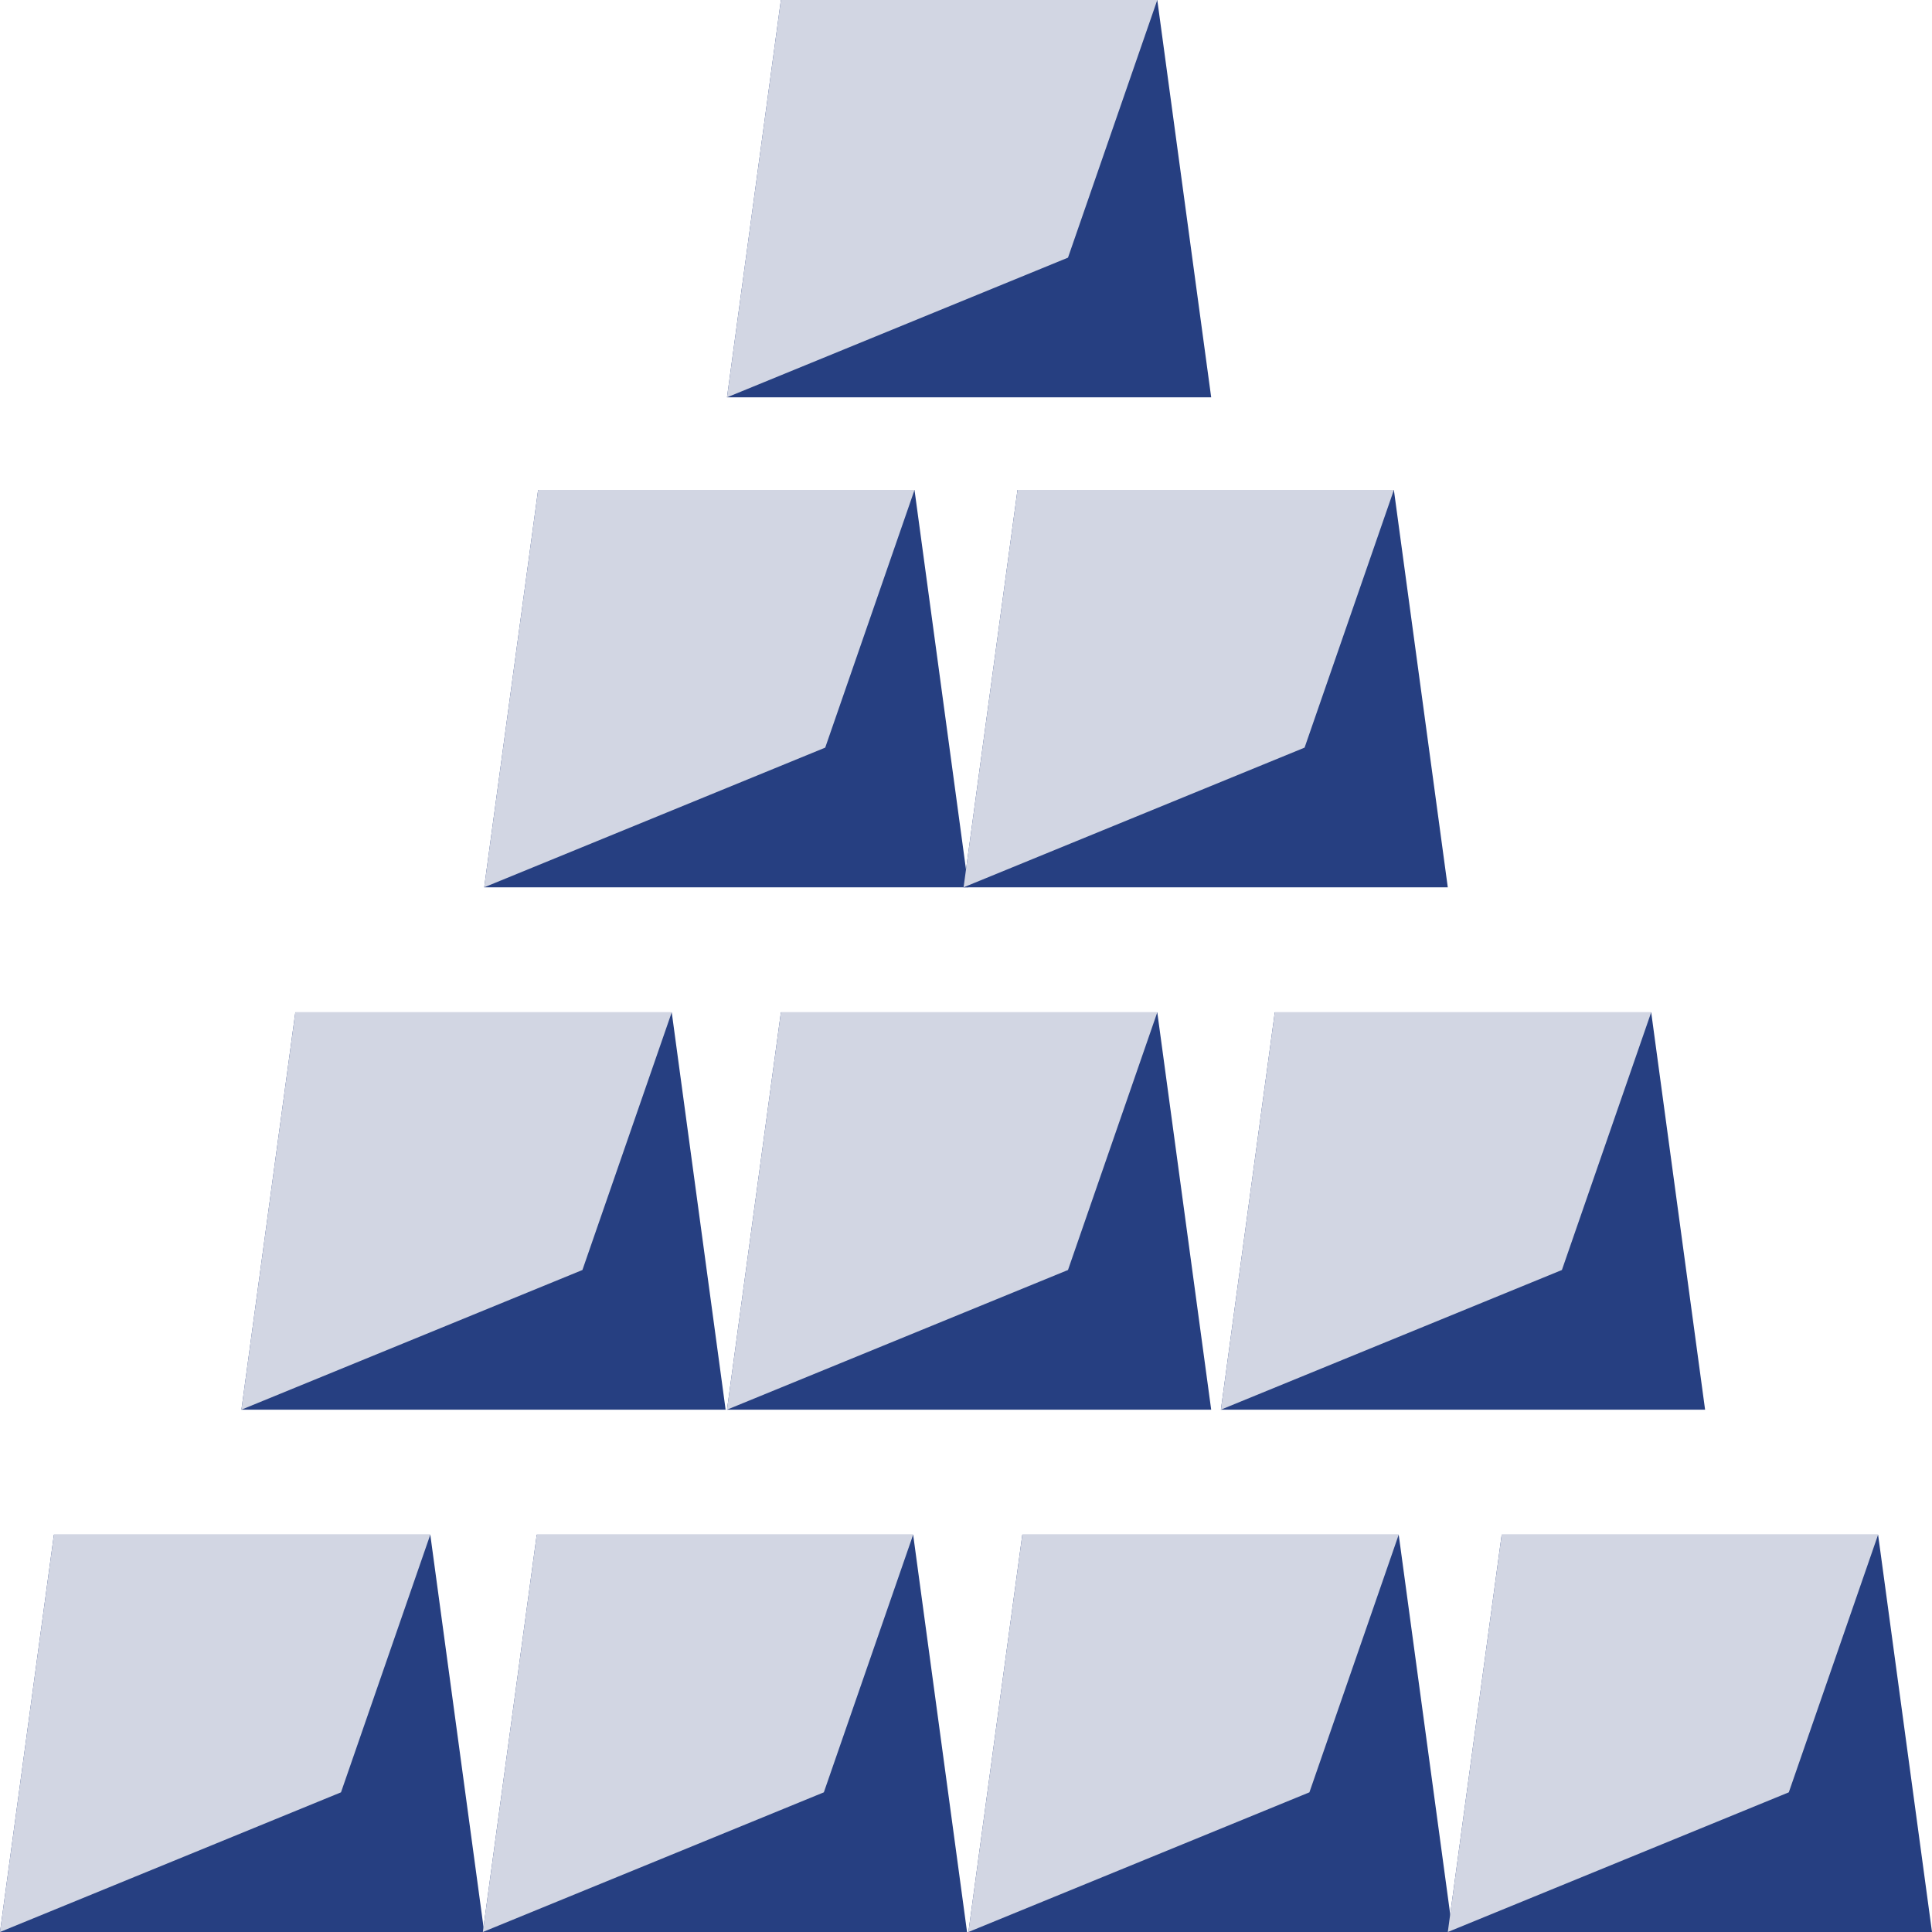 <svg width="100" height="100" viewBox="0 0 100 100" fill="none" xmlns="http://www.w3.org/2000/svg">
<path d="M22.272 79.435H2.79L0 100H25.062L22.272 79.435Z" fill="#263F81"/>
<path d="M22.272 79.435H2.79L0 100L17.65 92.771L22.272 79.435Z" fill="#D2D6E3"/>
<path d="M47.265 79.435H27.782L24.992 100H50.054L47.265 79.435Z" fill="#263F81"/>
<path d="M47.265 79.435H27.782L24.992 100L42.642 92.771L47.265 79.435Z" fill="#D2D6E3"/>
<path d="M72.397 79.435H52.915L50.125 100H75.187L72.397 79.435Z" fill="#263F81"/>
<path d="M72.397 79.435H52.915L50.125 100L67.775 92.771L72.397 79.435Z" fill="#D2D6E3"/>
<path d="M97.21 79.435H77.727L74.938 100H100L97.21 79.435Z" fill="#263F81"/>
<path d="M97.21 79.435H77.727L74.938 100L92.588 92.771L97.21 79.435Z" fill="#D2D6E3"/>
<path d="M34.769 52.398H15.286L12.496 72.964H37.558L34.769 52.398Z" fill="#263F81"/>
<path d="M34.769 52.398H15.286L12.496 72.964L30.146 65.735L34.769 52.398Z" fill="#D2D6E3"/>
<path d="M59.901 52.398H40.419L37.629 72.964H62.691L59.901 52.398Z" fill="#263F81"/>
<path d="M59.901 52.398H40.419L37.629 72.964L55.279 65.735L59.901 52.398Z" fill="#D2D6E3"/>
<path d="M59.901 0H40.419L37.629 20.566H62.691L59.901 0Z" fill="#263F81"/>
<path d="M59.901 0H40.419L37.629 20.566L55.279 13.336L59.901 0Z" fill="#D2D6E3"/>
<path d="M85.466 52.398H65.983L63.193 72.964H88.255L85.466 52.398Z" fill="#263F81"/>
<path d="M85.466 52.398H65.983L63.193 72.964L80.844 65.735L85.466 52.398Z" fill="#D2D6E3"/>
<path d="M47.335 25.361H27.852L25.062 45.927H50.125L47.335 25.361Z" fill="#263F81"/>
<path d="M47.335 25.361H27.852L25.062 45.927L42.713 38.697L47.335 25.361Z" fill="#D2D6E3"/>
<path d="M72.147 25.361H52.665L49.875 45.927H74.937L72.147 25.361Z" fill="#263F81"/>
<path d="M72.147 25.361H52.665L49.875 45.927L67.525 38.697L72.147 25.361Z" fill="#D2D6E3"/>
</svg>
